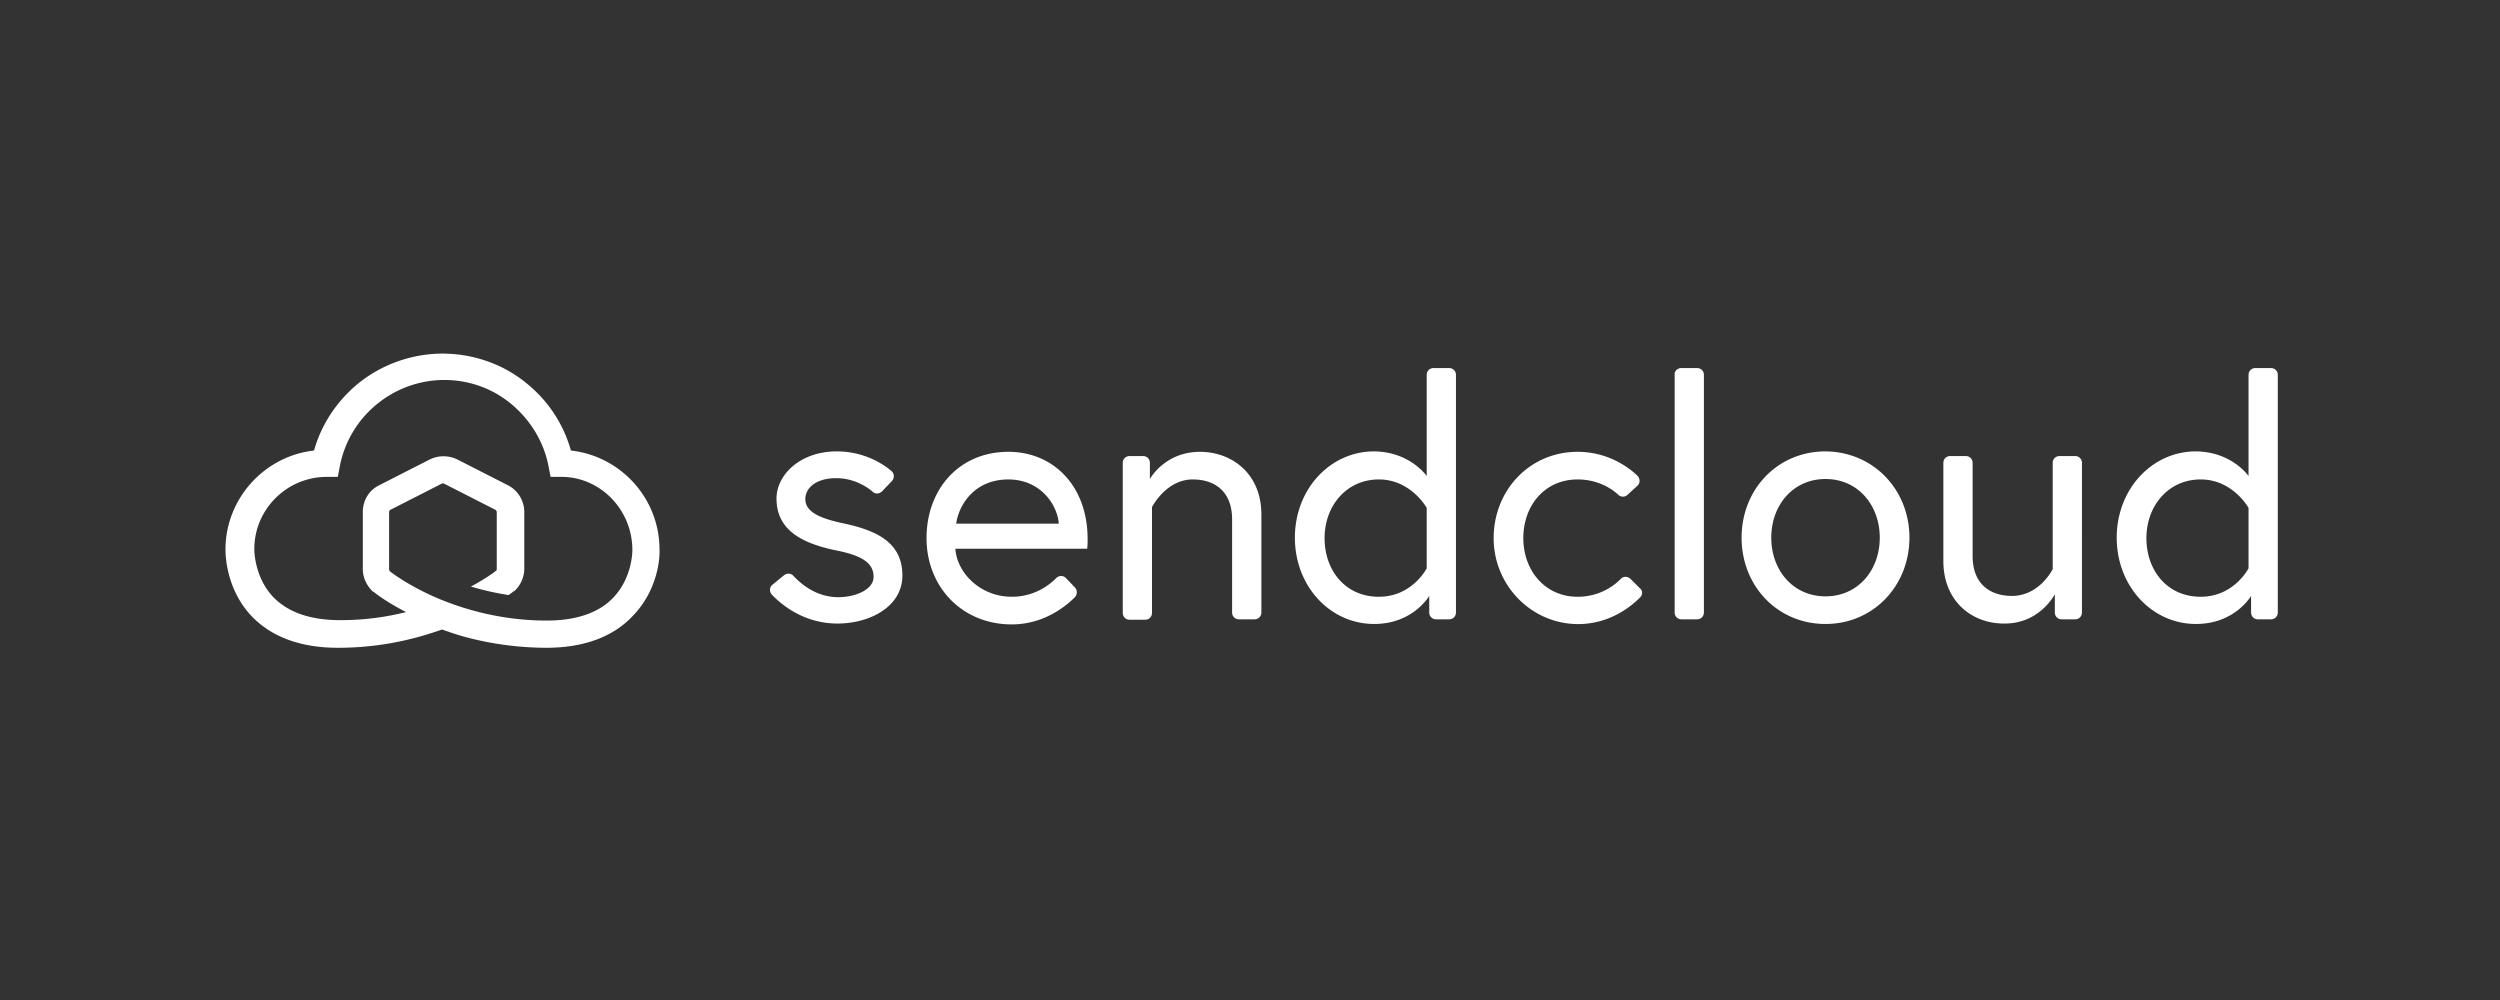 <svg xmlns="http://www.w3.org/2000/svg" width="180" height="72" fill="none"><rect width="100%" height="100%" fill="#333333" stroke="none"/><path fill="#fff" d="M56.428 41.437c.213-.184.519-.184.702.03.518.551 1.617 1.53 3.234 1.53 1.19 0 2.533-.52 2.533-1.468 0-1.01-.854-1.53-2.685-1.898-2.533-.52-4.303-1.5-4.303-3.734 0-1.714 1.709-3.397 4.333-3.397 1.954 0 3.327.887 3.937 1.408a.5.5 0 0 1 .03.734l-.701.735c-.183.183-.489.214-.672.03-.457-.397-1.404-.979-2.624-.979-1.495 0-2.228.735-2.228 1.5 0 .887.916 1.377 2.838 1.775 2.228.49 4.15 1.316 4.15 3.734 0 2.265-2.38 3.458-4.669 3.458-2.471 0-4.089-1.408-4.73-2.08-.183-.215-.183-.521.03-.705l.825-.673Zm21.88-2.632c0 .245 0 .398-.03.704h-9.492c.122 1.775 1.831 3.458 4.059 3.458 1.617 0 2.686-.826 3.204-1.346a.487.487 0 0 1 .702 0l.641.673a.52.52 0 0 1 0 .704c-.64.643-2.228 1.959-4.547 1.959-3.57 0-6.134-2.694-6.134-6.213 0-3.52 2.35-6.213 5.89-6.213 3.265 0 5.707 2.479 5.707 6.274Zm-2.076-1.102c-.091-1.316-1.281-3.183-3.631-3.183-2.533 0-3.601 1.959-3.754 3.183h7.385Zm14.587-.673v7.07c0 .275-.214.49-.488.49H89.2a.483.483 0 0 1-.488-.49v-6.703c0-2.02-1.25-2.877-2.838-2.877-1.922 0-2.93 1.99-2.93 1.99v7.62c0 .276-.213.49-.488.49h-1.129a.483.483 0 0 1-.488-.49V33.326c0-.275.213-.49.488-.49h.977c.274 0 .488.215.488.49v1.163s1.068-1.958 3.601-1.958c2.32 0 4.425 1.591 4.425 4.499Zm11.904-2.755V26.99c0-.275.214-.49.489-.49h1.129c.274 0 .488.215.488.49V44.1c0 .275-.214.49-.488.49h-.946a.483.483 0 0 1-.489-.49v-1.194s-1.159 2.02-3.967 2.02c-3.174 0-5.707-2.724-5.707-6.213 0-3.49 2.533-6.213 5.707-6.213 2.594.03 3.784 1.775 3.784 1.775Zm0 2.295s-1.129-2.05-3.448-2.05c-2.32 0-3.906 1.897-3.906 4.223 0 2.326 1.495 4.224 3.906 4.224s3.448-2.05 3.448-2.05V36.57Zm15.349 6.459c-.611.612-2.014 1.775-4.12 1.897-3.479.184-6.378-2.632-6.409-6.121-.03-3.459 2.564-6.274 6.043-6.274 2.166 0 3.662 1.101 4.303 1.714.213.214.213.55 0 .734l-.702.643a.479.479 0 0 1-.672 0c-.457-.429-1.464-1.102-2.929-1.102-2.381 0-3.907 1.897-3.907 4.224 0 2.326 1.557 4.223 3.907 4.223a4.36 4.36 0 0 0 3.112-1.285c.184-.214.519-.184.702 0l.672.673c.213.153.213.49 0 .674Zm2.991-16.529h1.129c.275 0 .489.215.489.49V44.1c0 .275-.214.49-.489.49h-1.129a.482.482 0 0 1-.488-.49V26.99c-.031-.275.213-.49.488-.49Zm16.416 12.213c0 3.458-2.594 6.213-6.042 6.213s-6.042-2.724-6.042-6.213c0-3.49 2.594-6.213 6.042-6.213 3.448.03 6.042 2.754 6.042 6.213Zm-2.136 0c0-2.326-1.556-4.224-3.906-4.224s-3.906 1.898-3.906 4.224c0 2.326 1.556 4.224 3.906 4.224s3.906-1.898 3.906-4.224Zm4.579 1.683v-7.07c0-.275.213-.49.488-.49h1.129c.275 0 .489.215.489.49v6.703c0 2.02 1.251 2.877 2.838 2.877 1.983 0 2.929-1.928 2.929-1.928v-7.652c0-.275.214-.49.489-.49h1.129c.274 0 .488.215.488.49V44.1c0 .275-.214.49-.488.49h-.977a.483.483 0 0 1-.488-.49v-1.317s-1.068 2.112-3.601 2.112c-2.35.031-4.425-1.591-4.425-4.499Zm21.973-6.121V26.99c0-.275.214-.49.488-.49h1.13c.274 0 .488.215.488.49V44.1c0 .275-.214.49-.488.49h-.946a.483.483 0 0 1-.489-.49v-1.194s-1.159 2.02-3.967 2.02c-3.174 0-5.707-2.724-5.707-6.213 0-3.49 2.533-6.213 5.707-6.213 2.594.03 3.784 1.775 3.784 1.775Zm0 2.295s-1.129-2.05-3.448-2.05c-2.32 0-3.906 1.897-3.906 4.223 0 2.326 1.495 4.224 3.906 4.224s3.448-2.05 3.448-2.05V36.57Zm-114.411 3c0-3.704-2.807-6.734-6.378-7.132a9.481 9.481 0 0 0-3.113-4.774c-1.709-1.439-3.906-2.204-6.134-2.204a9.72 9.72 0 0 0-6.134 2.204c-1.495 1.255-2.594 2.907-3.113 4.774-3.57.398-6.378 3.459-6.378 7.132 0 .337.03 2.877 1.923 4.836 1.434 1.469 3.51 2.234 6.165 2.234 2.655 0 5.096-.46 7.507-1.316.763.275 1.526.52 2.32.704a22.87 22.87 0 0 0 5.187.612c2.655 0 4.76-.765 6.165-2.234 1.953-1.96 2.014-4.438 1.983-4.836Zm-1.953.03s.03 1.99-1.404 3.459c-1.037 1.071-2.655 1.622-4.76 1.622-3.57 0-6.47-.98-8.24-1.775-1.679-.765-2.747-1.53-3.021-1.745-.03-.03-.061-.03-.061-.06 0-.032-.03-.062-.03-.093v-4.132c0-.06.03-.153.121-.183l3.662-1.867a.194.194 0 0 1 .183 0l3.663 1.867c.06.03.122.092.122.183v4.102c0 .06-.031.122-.061.122-.184.153-.825.612-1.801 1.133.824.244 1.74.459 2.716.612.214-.153.336-.245.366-.276h.03c.336-.275.733-.887.733-1.622v-4.07a2.17 2.17 0 0 0-1.16-1.929l-3.662-1.867a2.258 2.258 0 0 0-1.983 0l-3.662 1.867c-.733.367-1.16 1.102-1.16 1.928v4.102c0 .734.397 1.316.732 1.622h.031c.03.03.854.704 2.35 1.469a19.132 19.132 0 0 1-4.76.581c-2.107 0-3.694-.55-4.762-1.622C18.31 41.59 18.31 39.6 18.31 39.57v-.03c0-2.878 2.35-5.204 5.218-5.204h.794l.152-.796a7.6 7.6 0 0 1 2.625-4.407 7.66 7.66 0 0 1 4.882-1.775c1.8 0 3.51.612 4.883 1.775 1.343 1.132 2.289 2.693 2.625 4.407l.152.796h.794c2.777 0 5.096 2.357 5.096 5.264 0-.02 0-.02 0 0Z"/></svg>